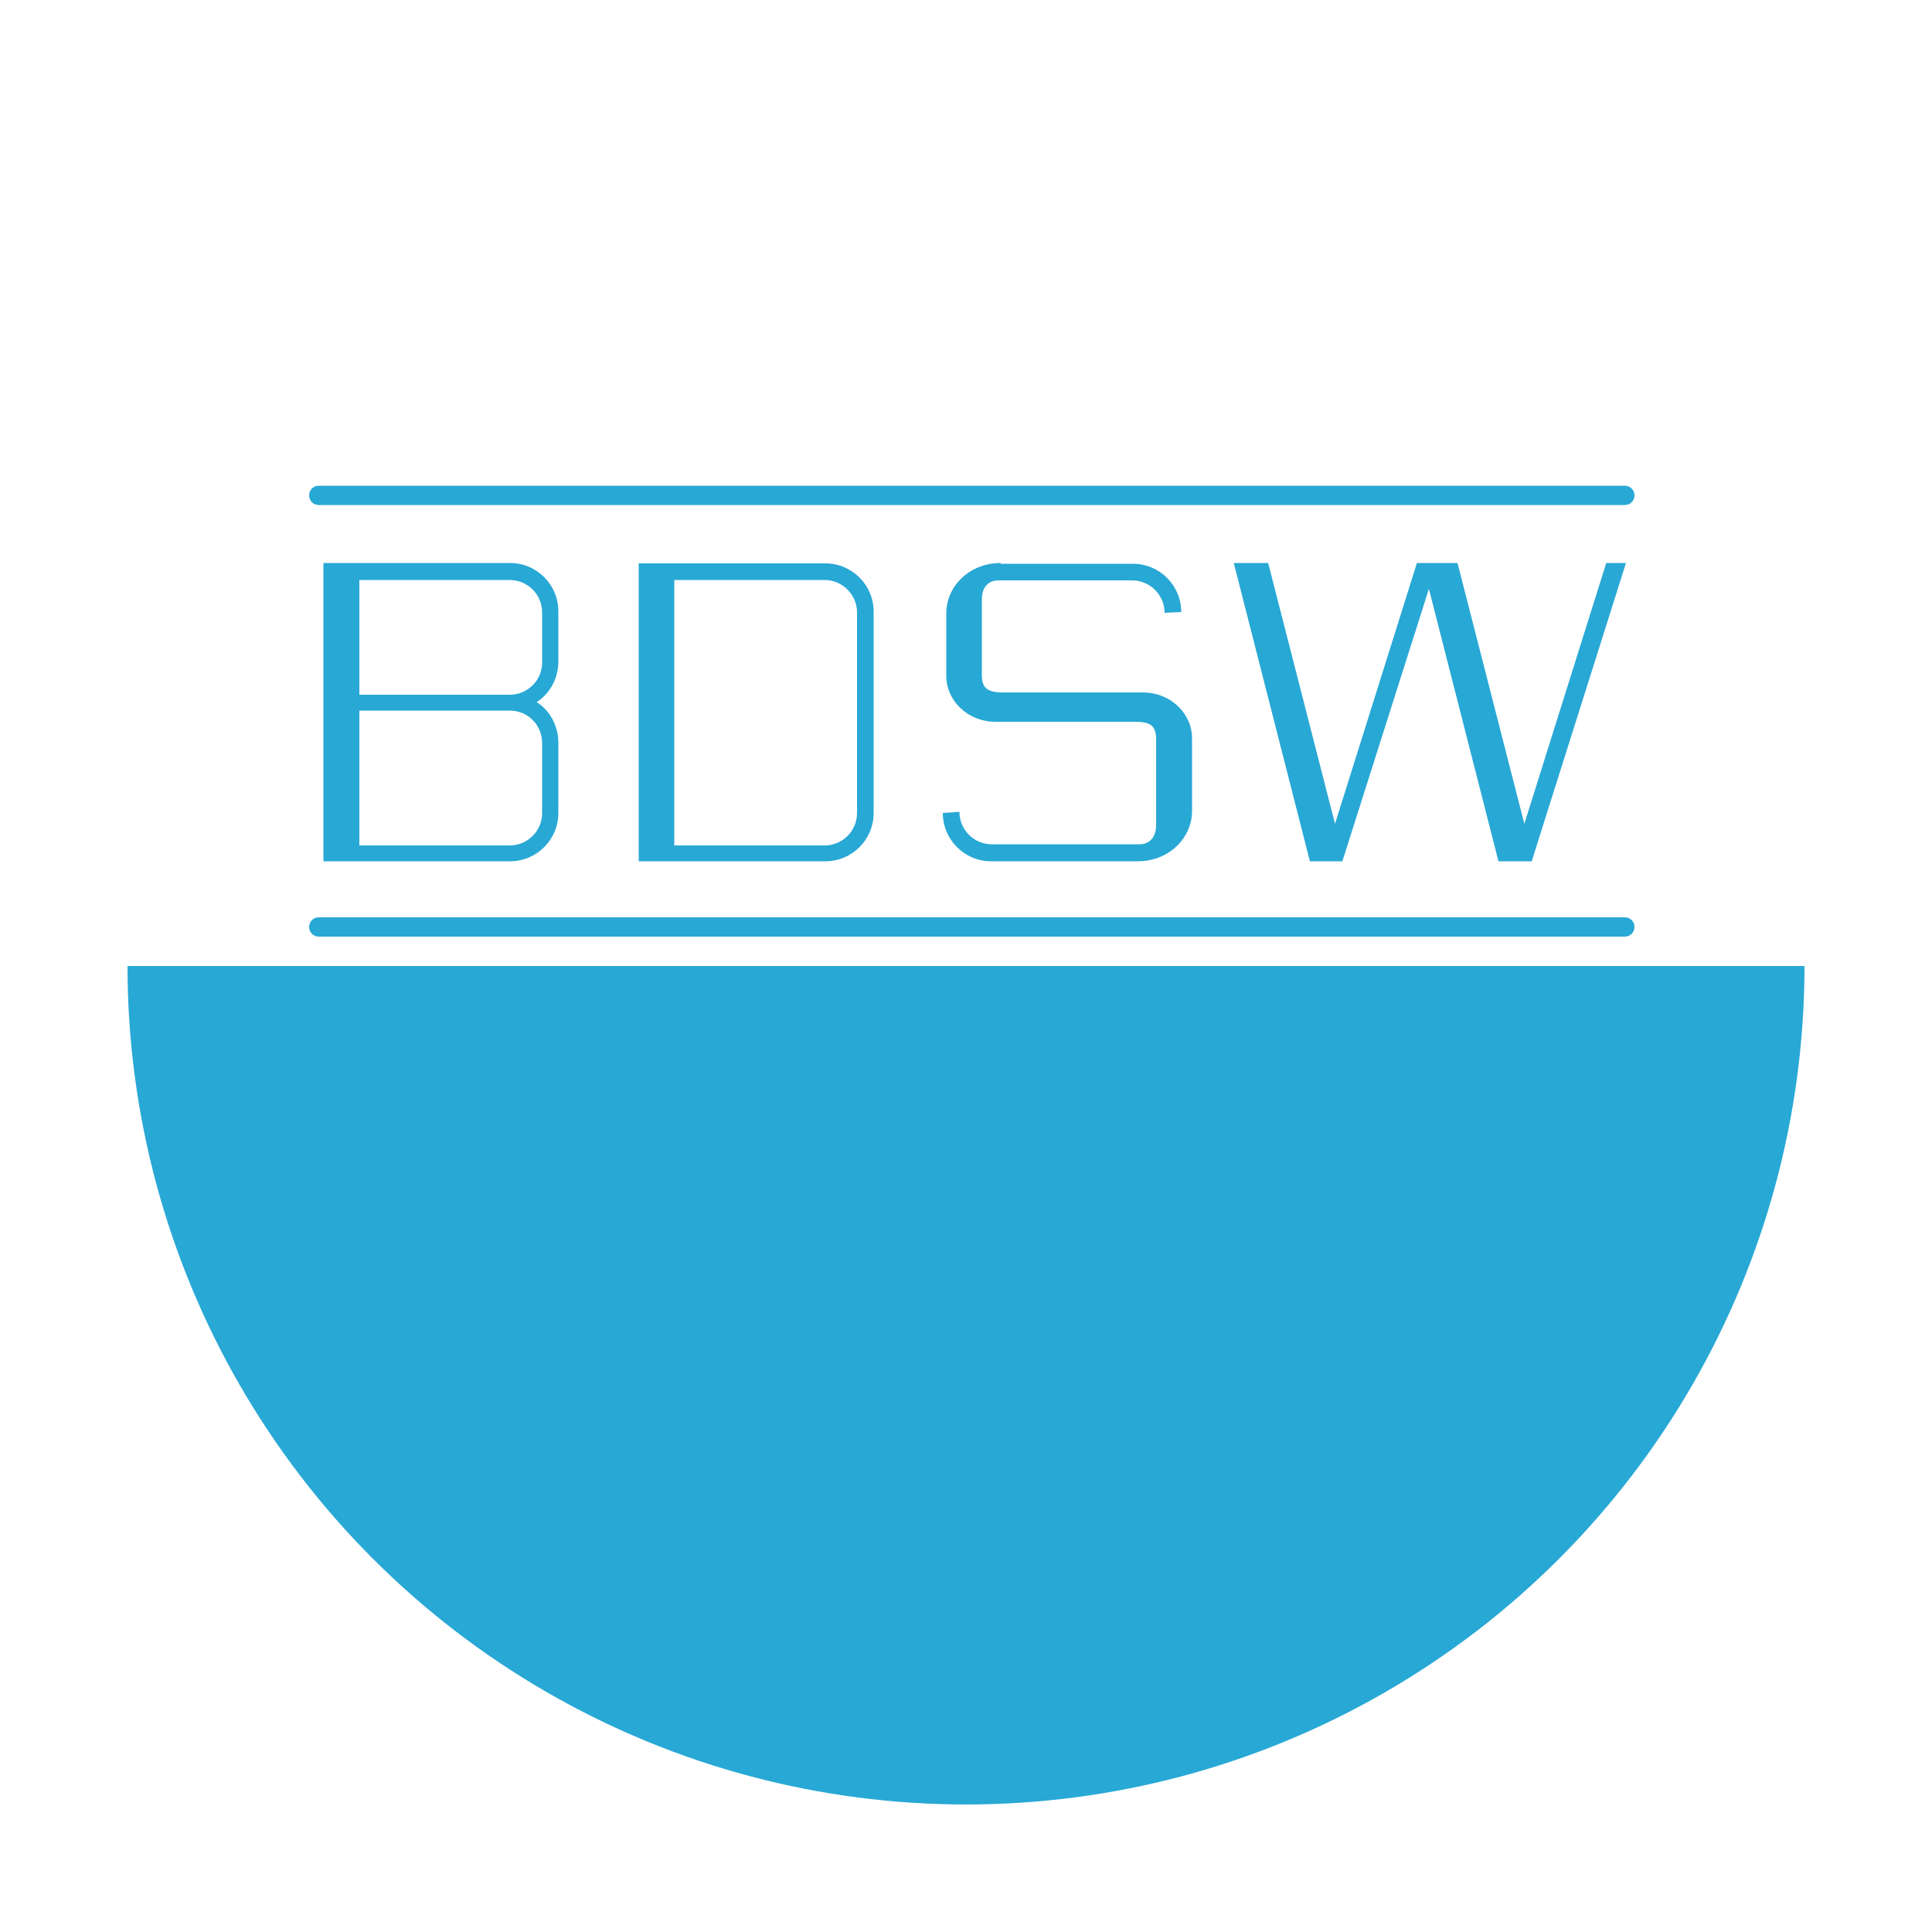 <?xml version="1.0" encoding="utf-8"?>
<!-- Generator: Adobe Illustrator 22.0.1, SVG Export Plug-In . SVG Version: 6.00 Build 0)  -->
<svg version="1.1" xmlns="http://www.w3.org/2000/svg" xmlns:xlink="http://www.w3.org/1999/xlink" x="0px" y="0px"
	 viewBox="0 0 500 500" style="enable-background:new 0 0 500 500;" xml:space="preserve">
<style type="text/css">
	.st0{clip-path:url(#SVGID_2_);fill:#28A8D5;}
	.st1{fill:#28A8D5;}
	.st2{display:none;}
	.st3{display:inline;}
	.st4{clip-path:url(#SVGID_4_);fill:#274A70;}
	.st5{fill:#274A70;}
</style>
<g id="Ebene_1">
	<g>
		<defs>
			<rect id="SVGID_1_" x="17" y="250" width="467" height="222"/>
		</defs>
		<clipPath id="SVGID_2_">
			<use xlink:href="#SVGID_1_"  style="overflow:visible;"/>
		</clipPath>
		<circle class="st0" cx="250" cy="250" r="217"/>
	</g>
	<g>
		<path id="rect4889" class="st1" d="M83.7,145.7v77.2h48.3c6.9,0,12.5-5.6,12.5-12.5v-18.2c0-4.4-2.2-8.3-5.6-10.5
			c3.4-2.2,5.6-6.1,5.6-10.5v-13c0-6.9-5.6-12.5-12.5-12.5H83.7z M93,150.1h38.9c4.7,0,8.4,3.8,8.4,8.4v13c0,4.6-3.8,8.3-8.4,8.3H93
			C93,179.8,93,150.1,93,150.1z M93,183.9h38.9c4.7,0,8.4,3.7,8.4,8.4v18.1c0,4.7-3.8,8.4-8.4,8.4H93C93,218.7,93,183.9,93,183.9z"
			/>
		<path id="rect4889-0" class="st1" d="M165.3,145.7v77.2h48.3c6.9,0,12.5-5.6,12.5-12.5v-52.1c0-6.9-5.6-12.5-12.5-12.5H165.3z
			 M221.8,210.4c0,4.7-3.8,8.4-8.4,8.4h-38.9v-68.7l0,0h38.9c4.6,0,8.4,3.8,8.4,8.4V210.4z"/>
		<path id="rect4889-0-3" class="st1" d="M259,145.7c-8.2,0-14.1,6.1-14.1,13v16.4c0,5.6,4.9,11.7,12.9,11.7h11.7v0h24.4
			c4,0,5.3,1.2,5.3,4.5v22.2c0,3.7-2.2,5-4.3,5h-38.2c-4.7,0-8.4-3.8-8.4-8.4l-4.3,0.3c0,6.9,5.6,12.5,12.5,12.5h37.9
			c8.2,0,14.1-6.1,14.1-13v-19c0-5.6-4.9-11.7-12.9-11.7h-11.7h-14.5h-9.9c-4,0-5.4-1.2-5.4-4.5v-19.5c0-3.8,2.2-5,4.3-5h34.6
			c4.6,0,8.4,3.8,8.4,8.4l4.3-0.2c0-6.9-5.6-12.5-12.5-12.5H259L259,145.7z"/>
		<path id="path4994-7" class="st1" d="M420.8,145.7l-24.4,77.2h-8.6l-18-70.5l-22.4,70.5H339l-19.7-77.2h8.9l17.3,67.5l21.2-67.5
			h10.5l17.3,67.5l21.2-67.5H420.8z"/>
		<path class="st1" d="M420.5,130.7h-338c-1.4,0-2.5-1.1-2.5-2.5c0-1.4,1.1-2.5,2.5-2.5h338c1.4,0,2.5,1.1,2.5,2.5
			C423,129.6,421.9,130.7,420.5,130.7z"/>
		<path class="st1" d="M420.5,242.4h-338c-1.4,0-2.5-1.1-2.5-2.5c0-1.4,1.1-2.5,2.5-2.5h338c1.4,0,2.5,1.1,2.5,2.5
			C423,241.3,421.9,242.4,420.5,242.4z"/>
	</g>
</g>
<g id="Ebene_1_Kopie" class="st2">
	<g class="st3">
		<defs>
			<rect id="SVGID_3_" x="17" y="250" width="467" height="222"/>
		</defs>
		<clipPath id="SVGID_4_">
			<use xlink:href="#SVGID_3_"  style="overflow:visible;"/>
		</clipPath>
		<circle class="st4" cx="250" cy="250" r="217"/>
	</g>
	<g class="st3">
		<path class="st5" d="M441.9,17l2.1,3c-8.5,6.4-18,16.3-28.4,29.6c-10.4,13.3-18.4,25.8-23.9,37.3l-4.4,3c-3.7,2.5-6.1,4.4-7.5,5.7
			c-0.5-1.9-1.7-4.9-3.4-9.2l-1.7-3.9c-2.4-5.6-4.6-9.7-6.7-12.3c-2-2.7-4.3-4.4-6.9-5.3c4.3-4.5,8.2-6.8,11.8-6.8
			c3.1,0,6.5,4.2,10.2,12.5l1.8,4.2c6.7-11.3,15.4-22.3,25.9-33C421.5,30.9,431.9,22.7,441.9,17z"/>
	</g>
	<g class="st3">
		<path id="rect4889_1_" class="st5" d="M83.7,145.7v77.2h48.3c6.9,0,12.5-5.6,12.5-12.5v-18.2c0-4.4-2.2-8.3-5.6-10.5
			c3.4-2.2,5.6-6.1,5.6-10.5v-13c0-6.9-5.6-12.5-12.5-12.5H83.7z M93,150.1h38.9c4.7,0,8.4,3.8,8.4,8.4v13c0,4.6-3.8,8.3-8.4,8.3H93
			C93,179.8,93,150.1,93,150.1z M93,183.9h38.9c4.7,0,8.4,3.7,8.4,8.4v18.1c0,4.7-3.8,8.4-8.4,8.4H93C93,218.7,93,183.9,93,183.9z"
			/>
		<path id="rect4889-0_1_" class="st5" d="M165.3,145.7v77.2h48.3c6.9,0,12.5-5.6,12.5-12.5v-52.1c0-6.9-5.6-12.5-12.5-12.5H165.3z
			 M221.8,210.4c0,4.7-3.8,8.4-8.4,8.4h-38.9v-68.7l0,0h38.9c4.6,0,8.4,3.8,8.4,8.4V210.4z"/>
		<path id="rect4889-0-3_1_" class="st5" d="M259,145.7c-8.2,0-14.1,6.1-14.1,13v16.4c0,5.6,4.9,11.7,12.9,11.7h11.7v0h24.4
			c4,0,5.3,1.2,5.3,4.5v22.2c0,3.7-2.2,5-4.3,5h-38.2c-4.7,0-8.4-3.8-8.4-8.4l-4.3,0.3c0,6.9,5.6,12.5,12.5,12.5h37.9
			c8.2,0,14.1-6.1,14.1-13v-19c0-5.6-4.9-11.7-12.9-11.7h-11.7h-14.5h-9.9c-4,0-5.4-1.2-5.4-4.5v-19.5c0-3.8,2.2-5,4.3-5h34.6
			c4.6,0,8.4,3.8,8.4,8.4l4.3-0.2c0-6.9-5.6-12.5-12.5-12.5H259L259,145.7z"/>
		<path id="path4994-7_1_" class="st5" d="M420.8,145.7l-24.4,77.2h-8.6l-18-70.5l-22.4,70.5H339l-19.7-77.2h8.9l17.3,67.5
			l21.2-67.5h10.5l17.3,67.5l21.2-67.5H420.8z"/>
		<path class="st5" d="M420.5,130.7h-338c-1.4,0-2.5-1.1-2.5-2.5c0-1.4,1.1-2.5,2.5-2.5h338c1.4,0,2.5,1.1,2.5,2.5
			C423,129.6,421.9,130.7,420.5,130.7z"/>
		<path class="st5" d="M420.5,242.4h-338c-1.4,0-2.5-1.1-2.5-2.5c0-1.4,1.1-2.5,2.5-2.5h338c1.4,0,2.5,1.1,2.5,2.5
			C423,241.3,421.9,242.4,420.5,242.4z"/>
	</g>
</g>
</svg>
